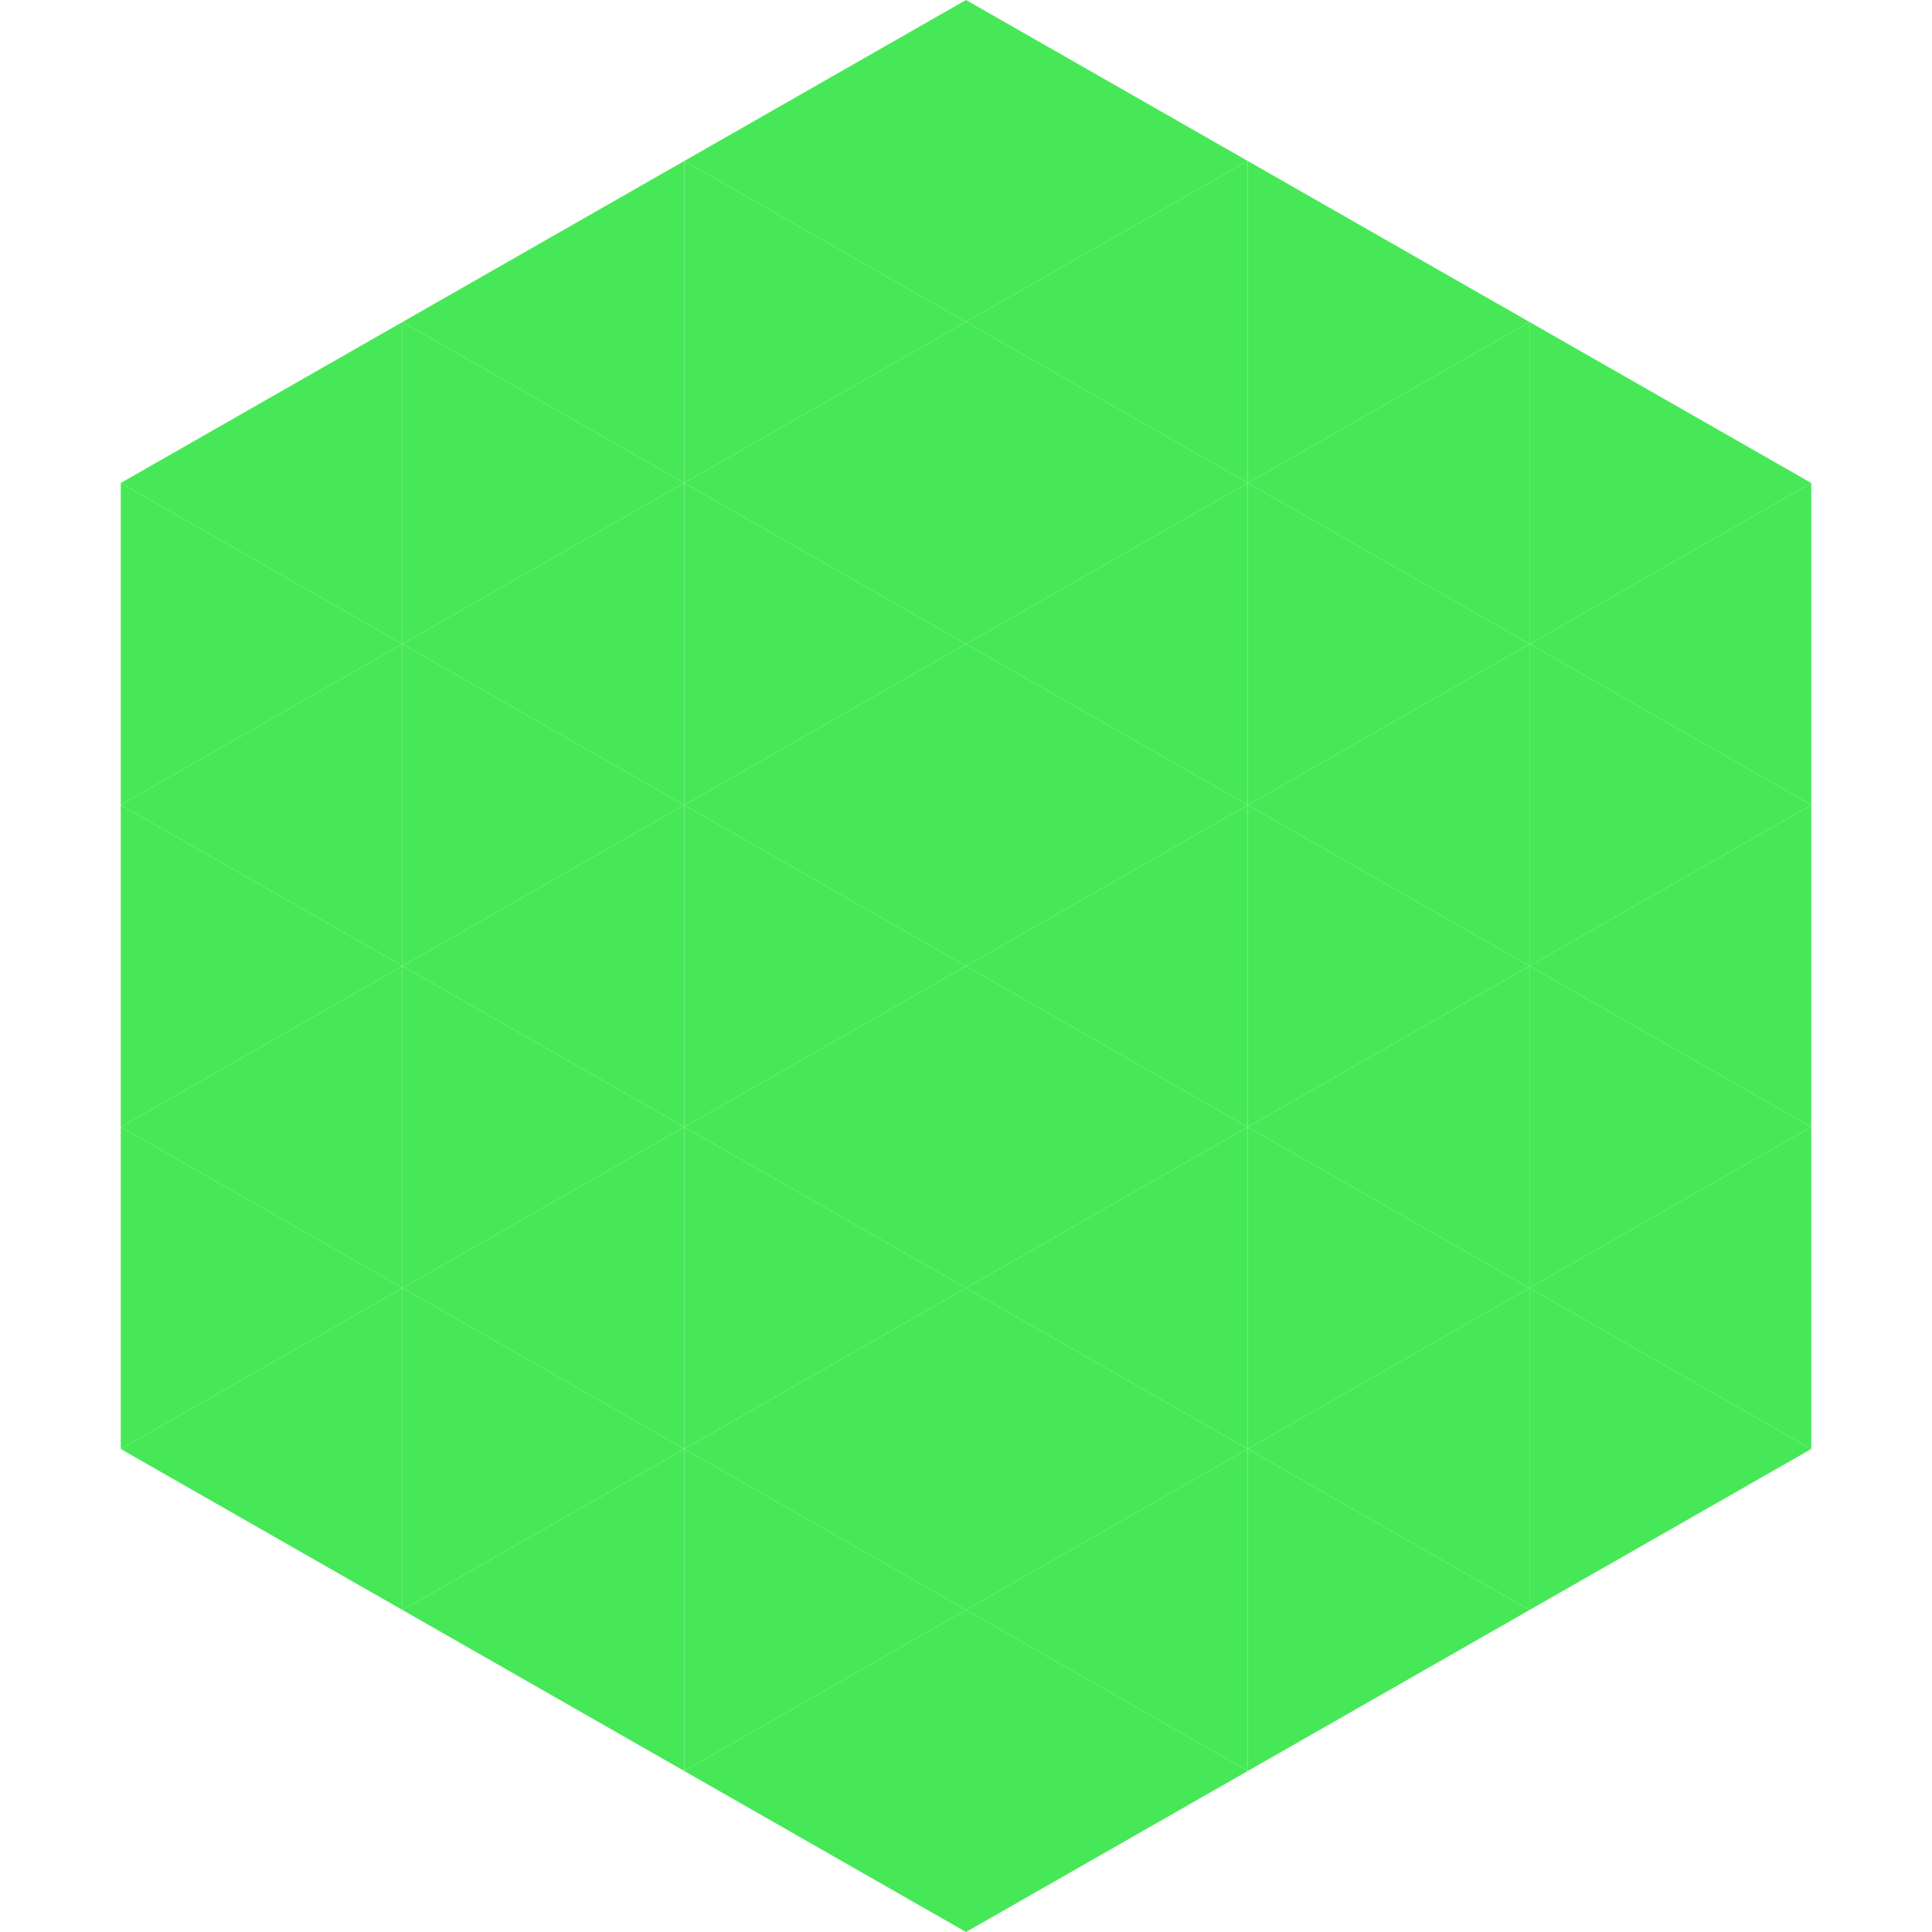 <?xml version="1.0"?>
<!-- Generated by SVGo -->
<svg width="240" height="240"
     xmlns="http://www.w3.org/2000/svg"
     xmlns:xlink="http://www.w3.org/1999/xlink">
<polygon points="50,40 15,60 50,80" style="fill:rgb(71,232,87)" />
<polygon points="190,40 225,60 190,80" style="fill:rgb(71,232,87)" />
<polygon points="15,60 50,80 15,100" style="fill:rgb(71,232,87)" />
<polygon points="225,60 190,80 225,100" style="fill:rgb(71,232,87)" />
<polygon points="50,80 15,100 50,120" style="fill:rgb(71,232,87)" />
<polygon points="190,80 225,100 190,120" style="fill:rgb(71,232,87)" />
<polygon points="15,100 50,120 15,140" style="fill:rgb(71,232,87)" />
<polygon points="225,100 190,120 225,140" style="fill:rgb(71,232,87)" />
<polygon points="50,120 15,140 50,160" style="fill:rgb(71,232,87)" />
<polygon points="190,120 225,140 190,160" style="fill:rgb(71,232,87)" />
<polygon points="15,140 50,160 15,180" style="fill:rgb(71,232,87)" />
<polygon points="225,140 190,160 225,180" style="fill:rgb(71,232,87)" />
<polygon points="50,160 15,180 50,200" style="fill:rgb(71,232,87)" />
<polygon points="190,160 225,180 190,200" style="fill:rgb(71,232,87)" />
<polygon points="15,180 50,200 15,220" style="fill:rgb(255,255,255); fill-opacity:0" />
<polygon points="225,180 190,200 225,220" style="fill:rgb(255,255,255); fill-opacity:0" />
<polygon points="50,0 85,20 50,40" style="fill:rgb(255,255,255); fill-opacity:0" />
<polygon points="190,0 155,20 190,40" style="fill:rgb(255,255,255); fill-opacity:0" />
<polygon points="85,20 50,40 85,60" style="fill:rgb(71,232,87)" />
<polygon points="155,20 190,40 155,60" style="fill:rgb(71,232,87)" />
<polygon points="50,40 85,60 50,80" style="fill:rgb(71,232,87)" />
<polygon points="190,40 155,60 190,80" style="fill:rgb(71,232,87)" />
<polygon points="85,60 50,80 85,100" style="fill:rgb(71,232,87)" />
<polygon points="155,60 190,80 155,100" style="fill:rgb(71,232,87)" />
<polygon points="50,80 85,100 50,120" style="fill:rgb(71,232,87)" />
<polygon points="190,80 155,100 190,120" style="fill:rgb(71,232,87)" />
<polygon points="85,100 50,120 85,140" style="fill:rgb(71,232,87)" />
<polygon points="155,100 190,120 155,140" style="fill:rgb(71,232,87)" />
<polygon points="50,120 85,140 50,160" style="fill:rgb(71,232,87)" />
<polygon points="190,120 155,140 190,160" style="fill:rgb(71,232,87)" />
<polygon points="85,140 50,160 85,180" style="fill:rgb(71,232,87)" />
<polygon points="155,140 190,160 155,180" style="fill:rgb(71,232,87)" />
<polygon points="50,160 85,180 50,200" style="fill:rgb(71,232,87)" />
<polygon points="190,160 155,180 190,200" style="fill:rgb(71,232,87)" />
<polygon points="85,180 50,200 85,220" style="fill:rgb(71,232,87)" />
<polygon points="155,180 190,200 155,220" style="fill:rgb(71,232,87)" />
<polygon points="120,0 85,20 120,40" style="fill:rgb(71,232,87)" />
<polygon points="120,0 155,20 120,40" style="fill:rgb(71,232,87)" />
<polygon points="85,20 120,40 85,60" style="fill:rgb(71,232,87)" />
<polygon points="155,20 120,40 155,60" style="fill:rgb(71,232,87)" />
<polygon points="120,40 85,60 120,80" style="fill:rgb(71,232,87)" />
<polygon points="120,40 155,60 120,80" style="fill:rgb(71,232,87)" />
<polygon points="85,60 120,80 85,100" style="fill:rgb(71,232,87)" />
<polygon points="155,60 120,80 155,100" style="fill:rgb(71,232,87)" />
<polygon points="120,80 85,100 120,120" style="fill:rgb(71,232,87)" />
<polygon points="120,80 155,100 120,120" style="fill:rgb(71,232,87)" />
<polygon points="85,100 120,120 85,140" style="fill:rgb(71,232,87)" />
<polygon points="155,100 120,120 155,140" style="fill:rgb(71,232,87)" />
<polygon points="120,120 85,140 120,160" style="fill:rgb(71,232,87)" />
<polygon points="120,120 155,140 120,160" style="fill:rgb(71,232,87)" />
<polygon points="85,140 120,160 85,180" style="fill:rgb(71,232,87)" />
<polygon points="155,140 120,160 155,180" style="fill:rgb(71,232,87)" />
<polygon points="120,160 85,180 120,200" style="fill:rgb(71,232,87)" />
<polygon points="120,160 155,180 120,200" style="fill:rgb(71,232,87)" />
<polygon points="85,180 120,200 85,220" style="fill:rgb(71,232,87)" />
<polygon points="155,180 120,200 155,220" style="fill:rgb(71,232,87)" />
<polygon points="120,200 85,220 120,240" style="fill:rgb(71,232,87)" />
<polygon points="120,200 155,220 120,240" style="fill:rgb(71,232,87)" />
<polygon points="85,220 120,240 85,260" style="fill:rgb(255,255,255); fill-opacity:0" />
<polygon points="155,220 120,240 155,260" style="fill:rgb(255,255,255); fill-opacity:0" />
</svg>
